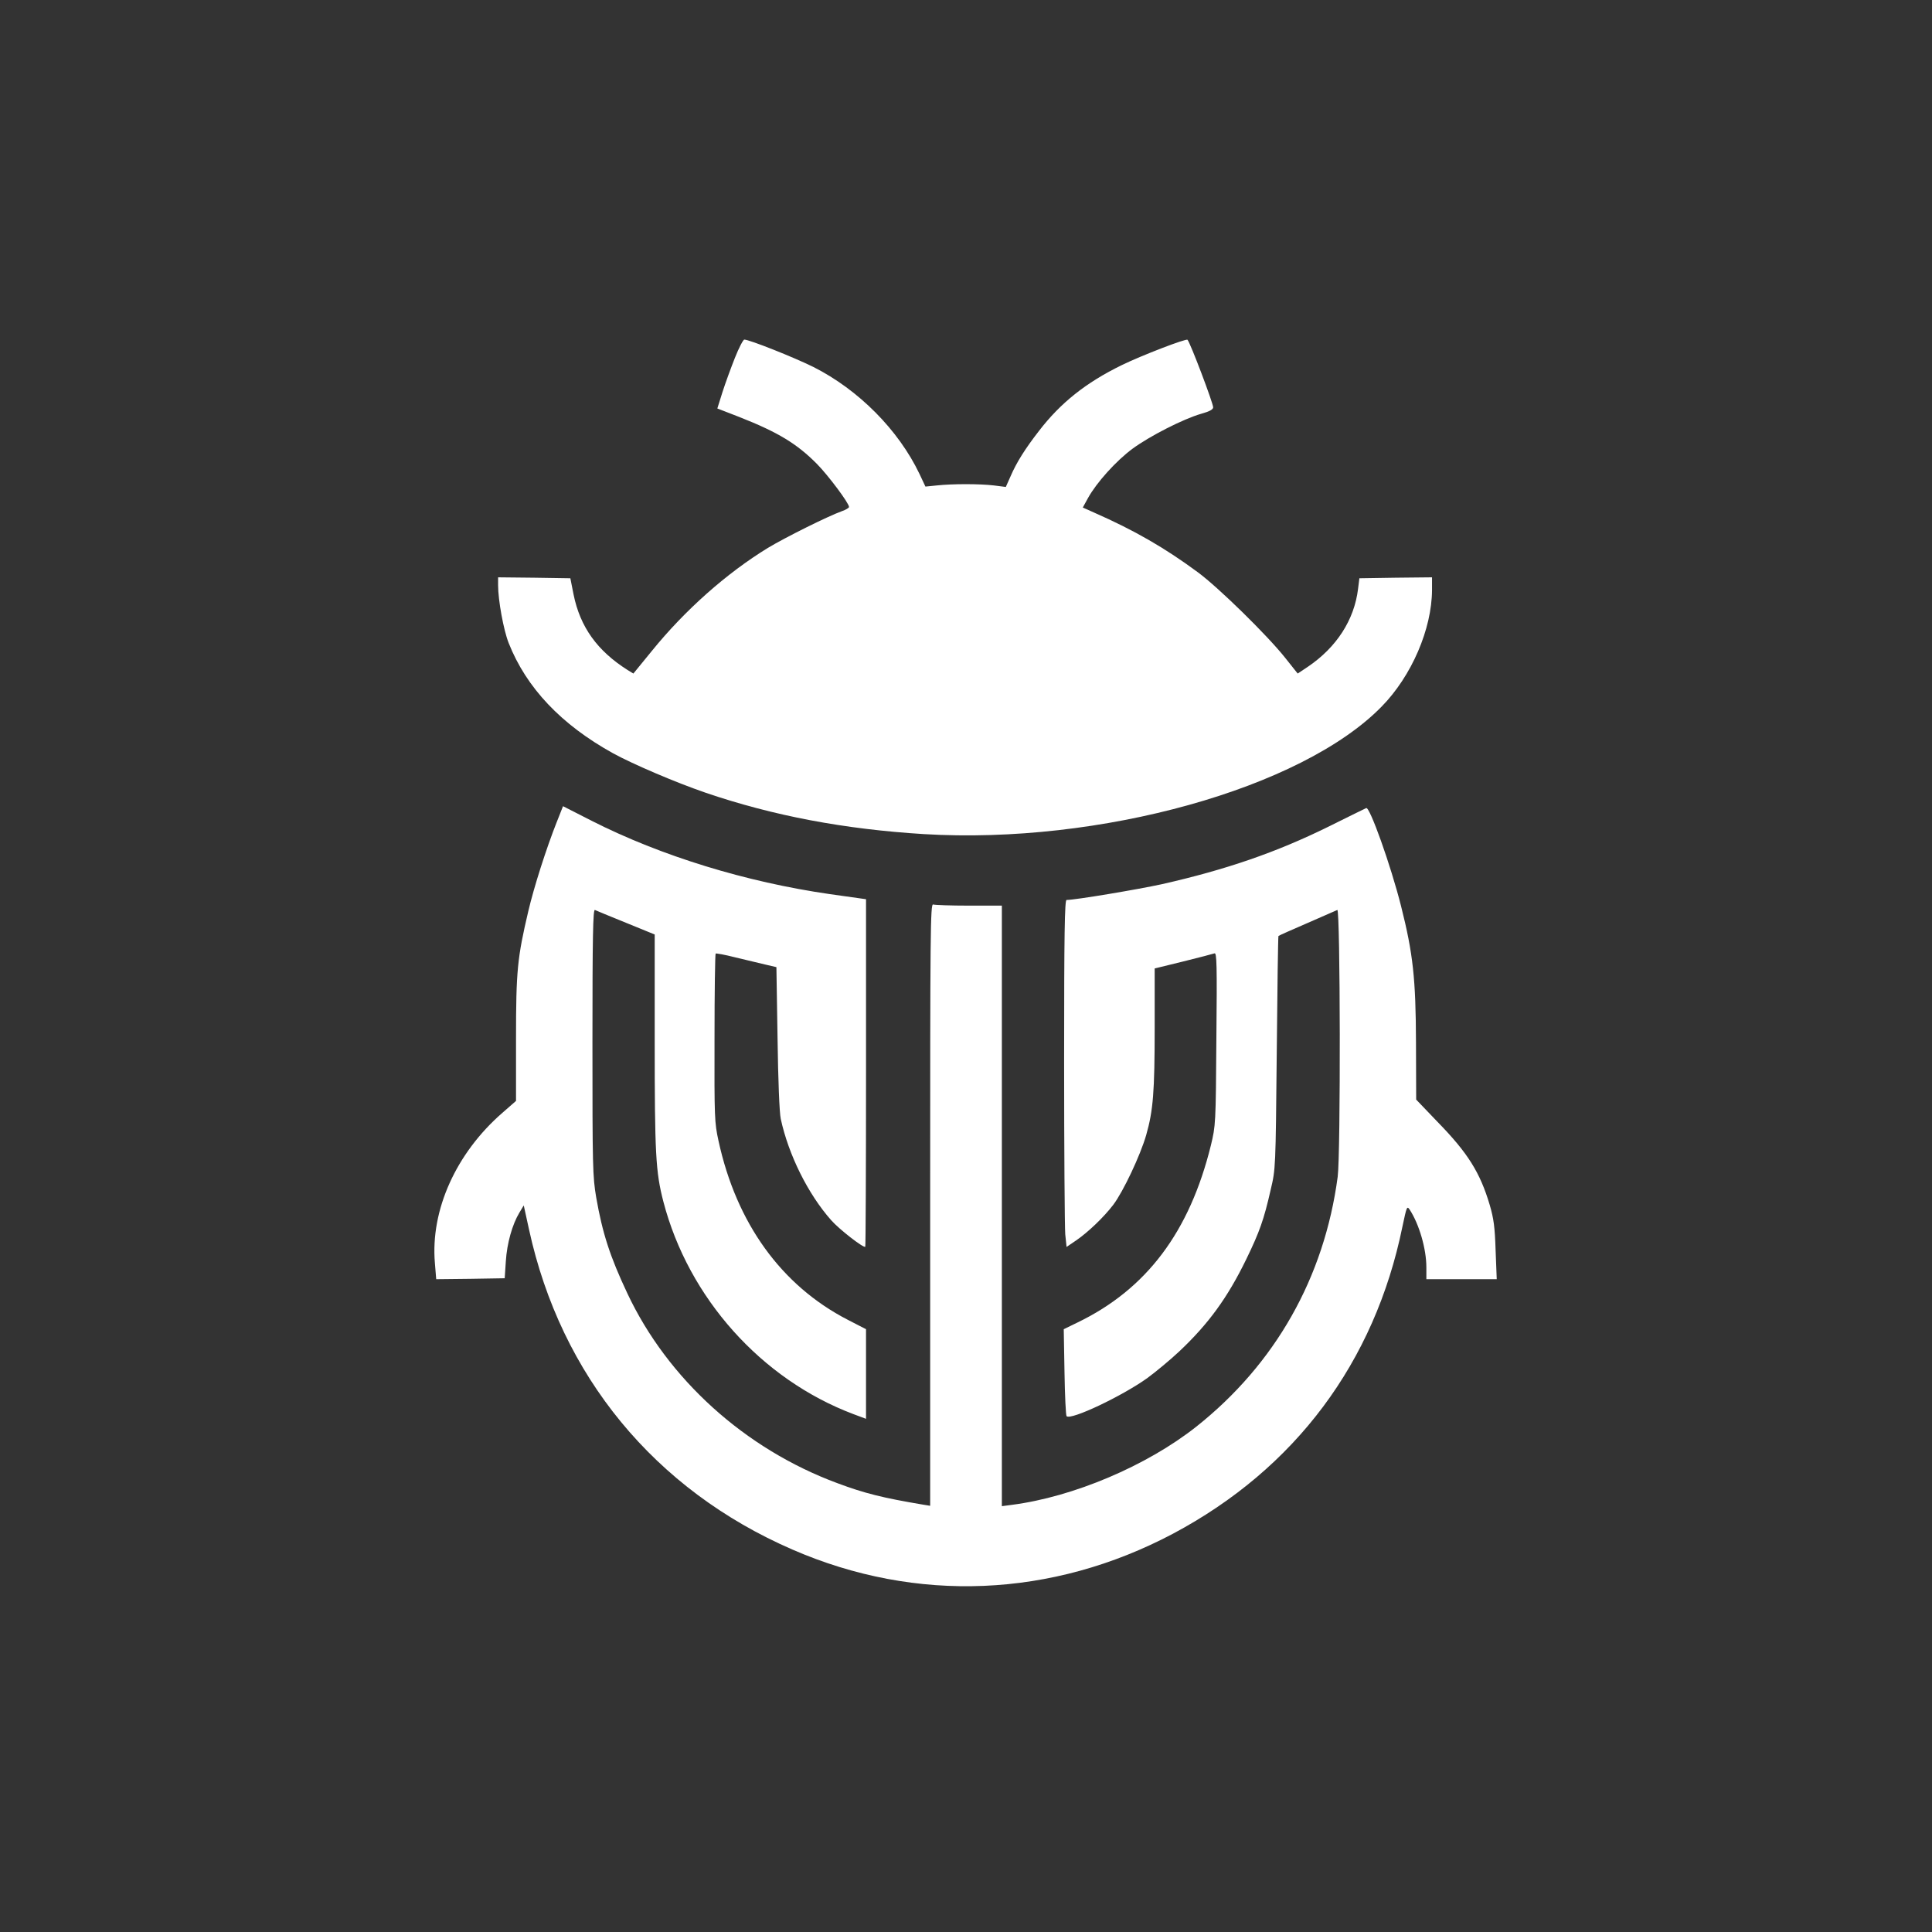 <?xml version="1.0" standalone="no"?>
<!DOCTYPE svg PUBLIC "-//W3C//DTD SVG 20010904//EN"
 "http://www.w3.org/TR/2001/REC-SVG-20010904/DTD/svg10.dtd">
<svg version="1.0" xmlns="http://www.w3.org/2000/svg"
 width="1024pt" height="1024pt" viewBox="0 0 1024 1024"
 preserveAspectRatio="xMidYMid meet">

<rect x="0" y="0" width="1024" height="1024" fill="#333333" stroke="none"/>

<g transform="translate(0,1024) scale(0.1,-0.1)"
fill="#ffffff" stroke="none">
<path d="M3895 8343 c-21 -53 -51 -135 -66 -182 l-27 -86 116 -45 c206 -81
306 -142 412 -249 61 -62 170 -208 170 -228 0 -5 -17 -15 -37 -22 -75 -27
-300 -139 -393 -195 -219 -134 -440 -330 -615 -546 l-98 -120 -31 19 c-161
102 -251 228 -286 400 l-17 86 -192 3 -191 2 0 -42 c0 -79 29 -238 56 -306 94
-238 279 -433 554 -585 106 -58 331 -154 488 -208 360 -123 737 -194 1159
-220 932 -56 2002 242 2426 676 159 162 266 411 267 618 l0 67 -192 -2 -193
-3 -7 -56 c-20 -165 -114 -310 -266 -413 l-54 -36 -66 83 c-97 122 -354 373
-462 453 -176 130 -337 223 -553 318 l-58 26 28 51 c45 81 148 196 236 261 90
66 267 157 364 185 44 12 63 23 63 34 0 22 -121 342 -136 358 -7 8 -246 -84
-350 -135 -188 -92 -323 -199 -438 -349 -72 -93 -118 -165 -151 -242 l-24 -54
-63 8 c-76 9 -220 9 -303 0 l-60 -6 -32 68 c-111 232 -322 445 -562 566 -103
51 -339 145 -366 145 -6 0 -29 -44 -50 -97z"/>
<path d="M2952 5886 c-57 -144 -122 -348 -152 -476 -58 -247 -65 -315 -65
-675 l0 -330 -72 -63 c-246 -214 -382 -516 -358 -796 l7 -86 181 2 182 3 6 90
c6 95 34 195 72 258 l23 38 28 -128 c169 -775 666 -1379 1396 -1696 657 -286
1377 -255 2017 84 647 344 1069 908 1216 1627 23 108 24 112 39 90 50 -77 88
-207 88 -305 l0 -63 186 0 187 0 -6 153 c-4 124 -10 168 -31 240 -51 172 -116
276 -276 440 l-114 119 -1 301 c-1 342 -16 474 -79 724 -55 218 -167 531 -185
520 -3 -1 -94 -46 -201 -99 -276 -136 -541 -227 -880 -304 -128 -28 -461 -84
-507 -84 -10 0 -13 -177 -13 -852 0 -469 3 -883 6 -920 l7 -67 50 34 c63 43
148 124 198 190 52 69 143 261 174 369 37 130 45 227 45 572 l0 311 151 37
c84 21 158 40 166 43 12 5 14 -59 10 -453 -3 -452 -4 -460 -29 -564 -113 -459
-341 -763 -708 -940 l-72 -35 4 -227 c2 -125 7 -230 11 -234 22 -23 294 106
428 202 45 33 121 96 169 141 156 147 256 285 355 488 71 146 94 211 130 370
26 110 26 111 32 725 3 338 7 617 9 619 3 3 71 33 152 68 81 35 153 67 160 70
16 7 18 -1293 2 -1414 -71 -534 -331 -993 -750 -1325 -262 -207 -651 -372
-977 -414 l-53 -7 0 1592 0 1591 -174 0 c-96 0 -181 3 -190 6 -15 6 -16 -139
-16 -1590 l0 -1597 -37 6 c-214 36 -311 60 -455 114 -489 181 -899 551 -1113
1006 -92 195 -132 319 -165 508 -19 112 -20 162 -20 824 0 560 3 704 13 700 6
-3 81 -34 165 -68 l152 -62 0 -564 c0 -598 5 -694 46 -852 133 -510 519 -942
1007 -1126 l67 -25 0 238 0 237 -97 50 c-351 181 -590 511 -685 949 -21 96
-22 121 -21 544 0 244 3 445 6 448 2 2 49 -6 103 -20 54 -13 126 -30 159 -38
l60 -14 6 -374 c3 -227 10 -397 17 -430 41 -190 144 -398 267 -537 43 -49 172
-149 181 -141 2 3 4 418 4 923 l0 919 -192 27 c-444 64 -894 202 -1261 388
l-153 78 -32 -81z"/>
</g>
</svg>
